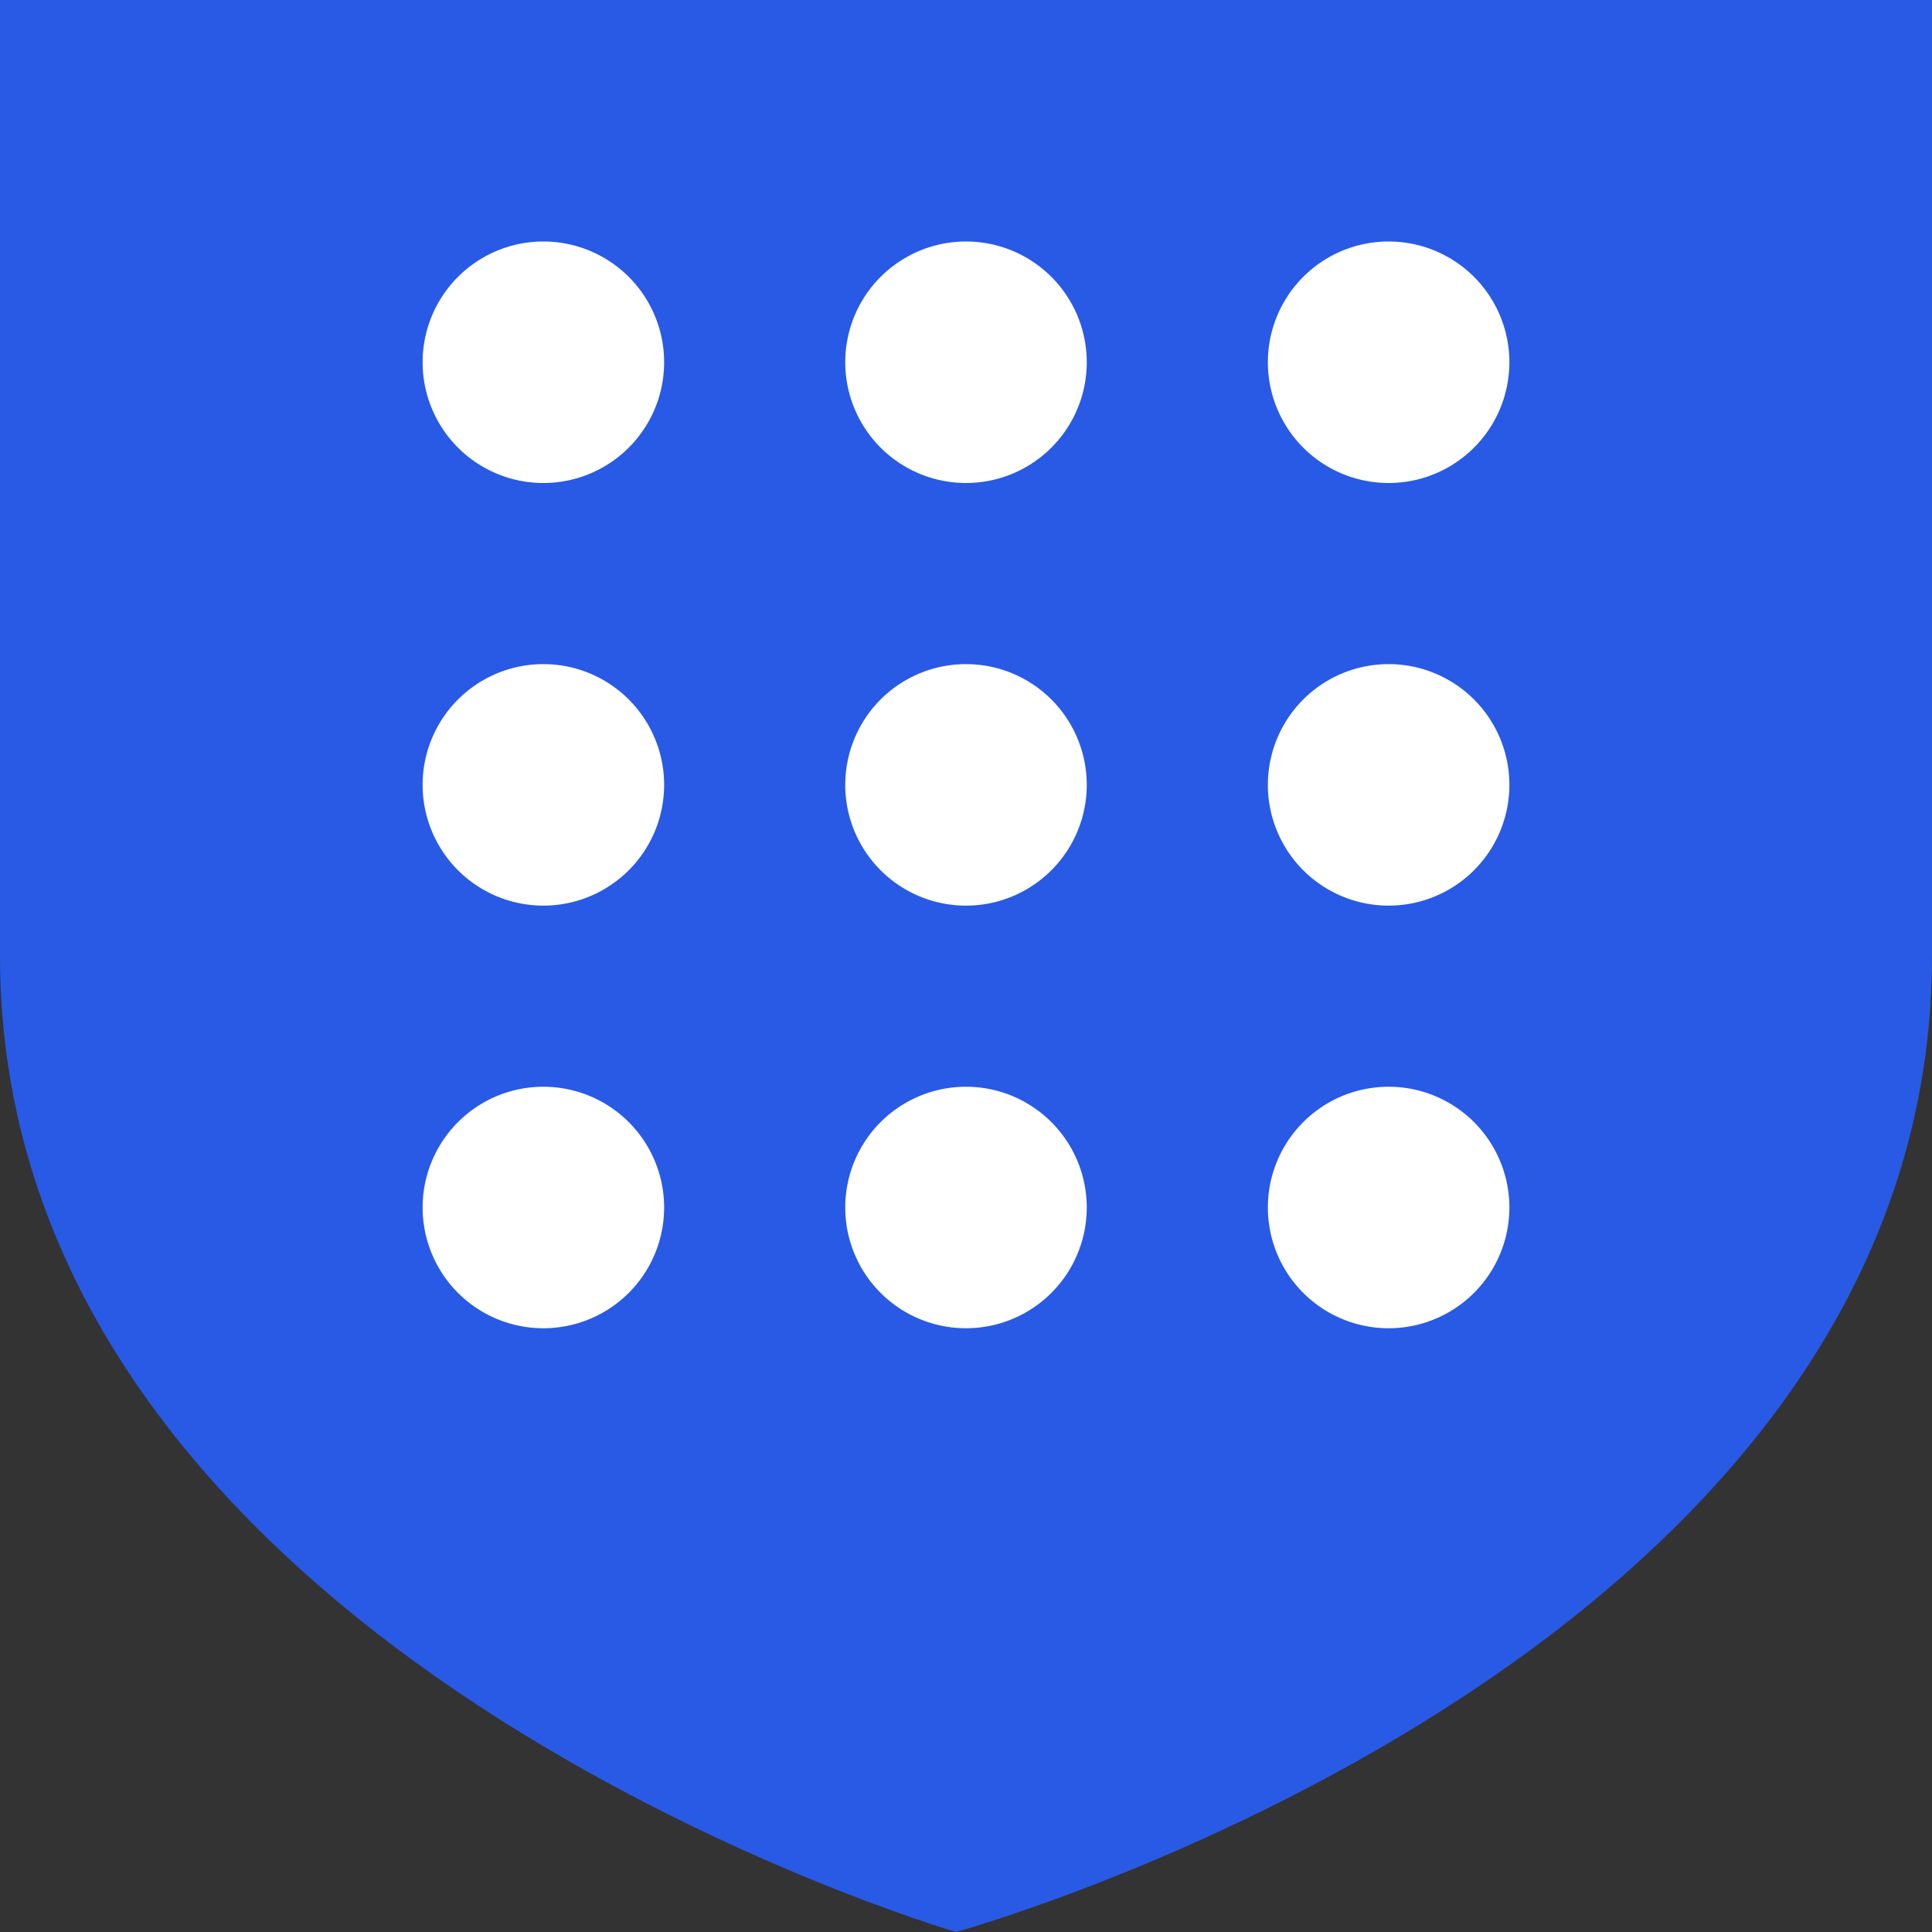<?xml version="1.0" encoding="UTF-8"?>
<svg xmlns="http://www.w3.org/2000/svg" width="36" height="36" viewBox="0 0 36 36">
    <rect x="0" y="0" width="36" height="36" fill="#333333" stroke="none"/>
    <g fill="none" fill-rule="nonzero">
        <path fill="#285AE6" d="M36 17.814C36 30.988 17.814 36 17.814 36S0 30.802 0 17.814V0h36v17.814z"/>
        <path fill="#FFF" d="M12.375 14.625a2.25 2.25 0 1 1-4.5 0 2.25 2.25 0 1 1 4.5 0M12.375 22.5a2.25 2.25 0 1 1-4.5 0 2.25 2.25 0 1 1 4.5 0M20.25 6.75a2.25 2.25 0 1 1-4.5 0 2.25 2.25 0 1 1 4.5 0M12.375 6.75a2.25 2.25 0 1 1-4.5 0 2.25 2.25 0 1 1 4.5 0M20.25 14.625a2.25 2.25 0 1 1-4.5 0 2.25 2.25 0 1 1 4.5 0M20.25 22.5a2.25 2.25 0 1 1-4.5 0 2.25 2.25 0 1 1 4.5 0M28.125 6.75a2.25 2.25 0 1 1-4.5 0 2.25 2.25 0 1 1 4.5 0M28.125 22.5a2.25 2.25 0 1 1-4.5 0 2.25 2.25 0 1 1 4.5 0M28.125 14.625a2.25 2.25 0 1 1-4.5 0 2.25 2.25 0 1 1 4.5 0"/>
    </g>
</svg>

